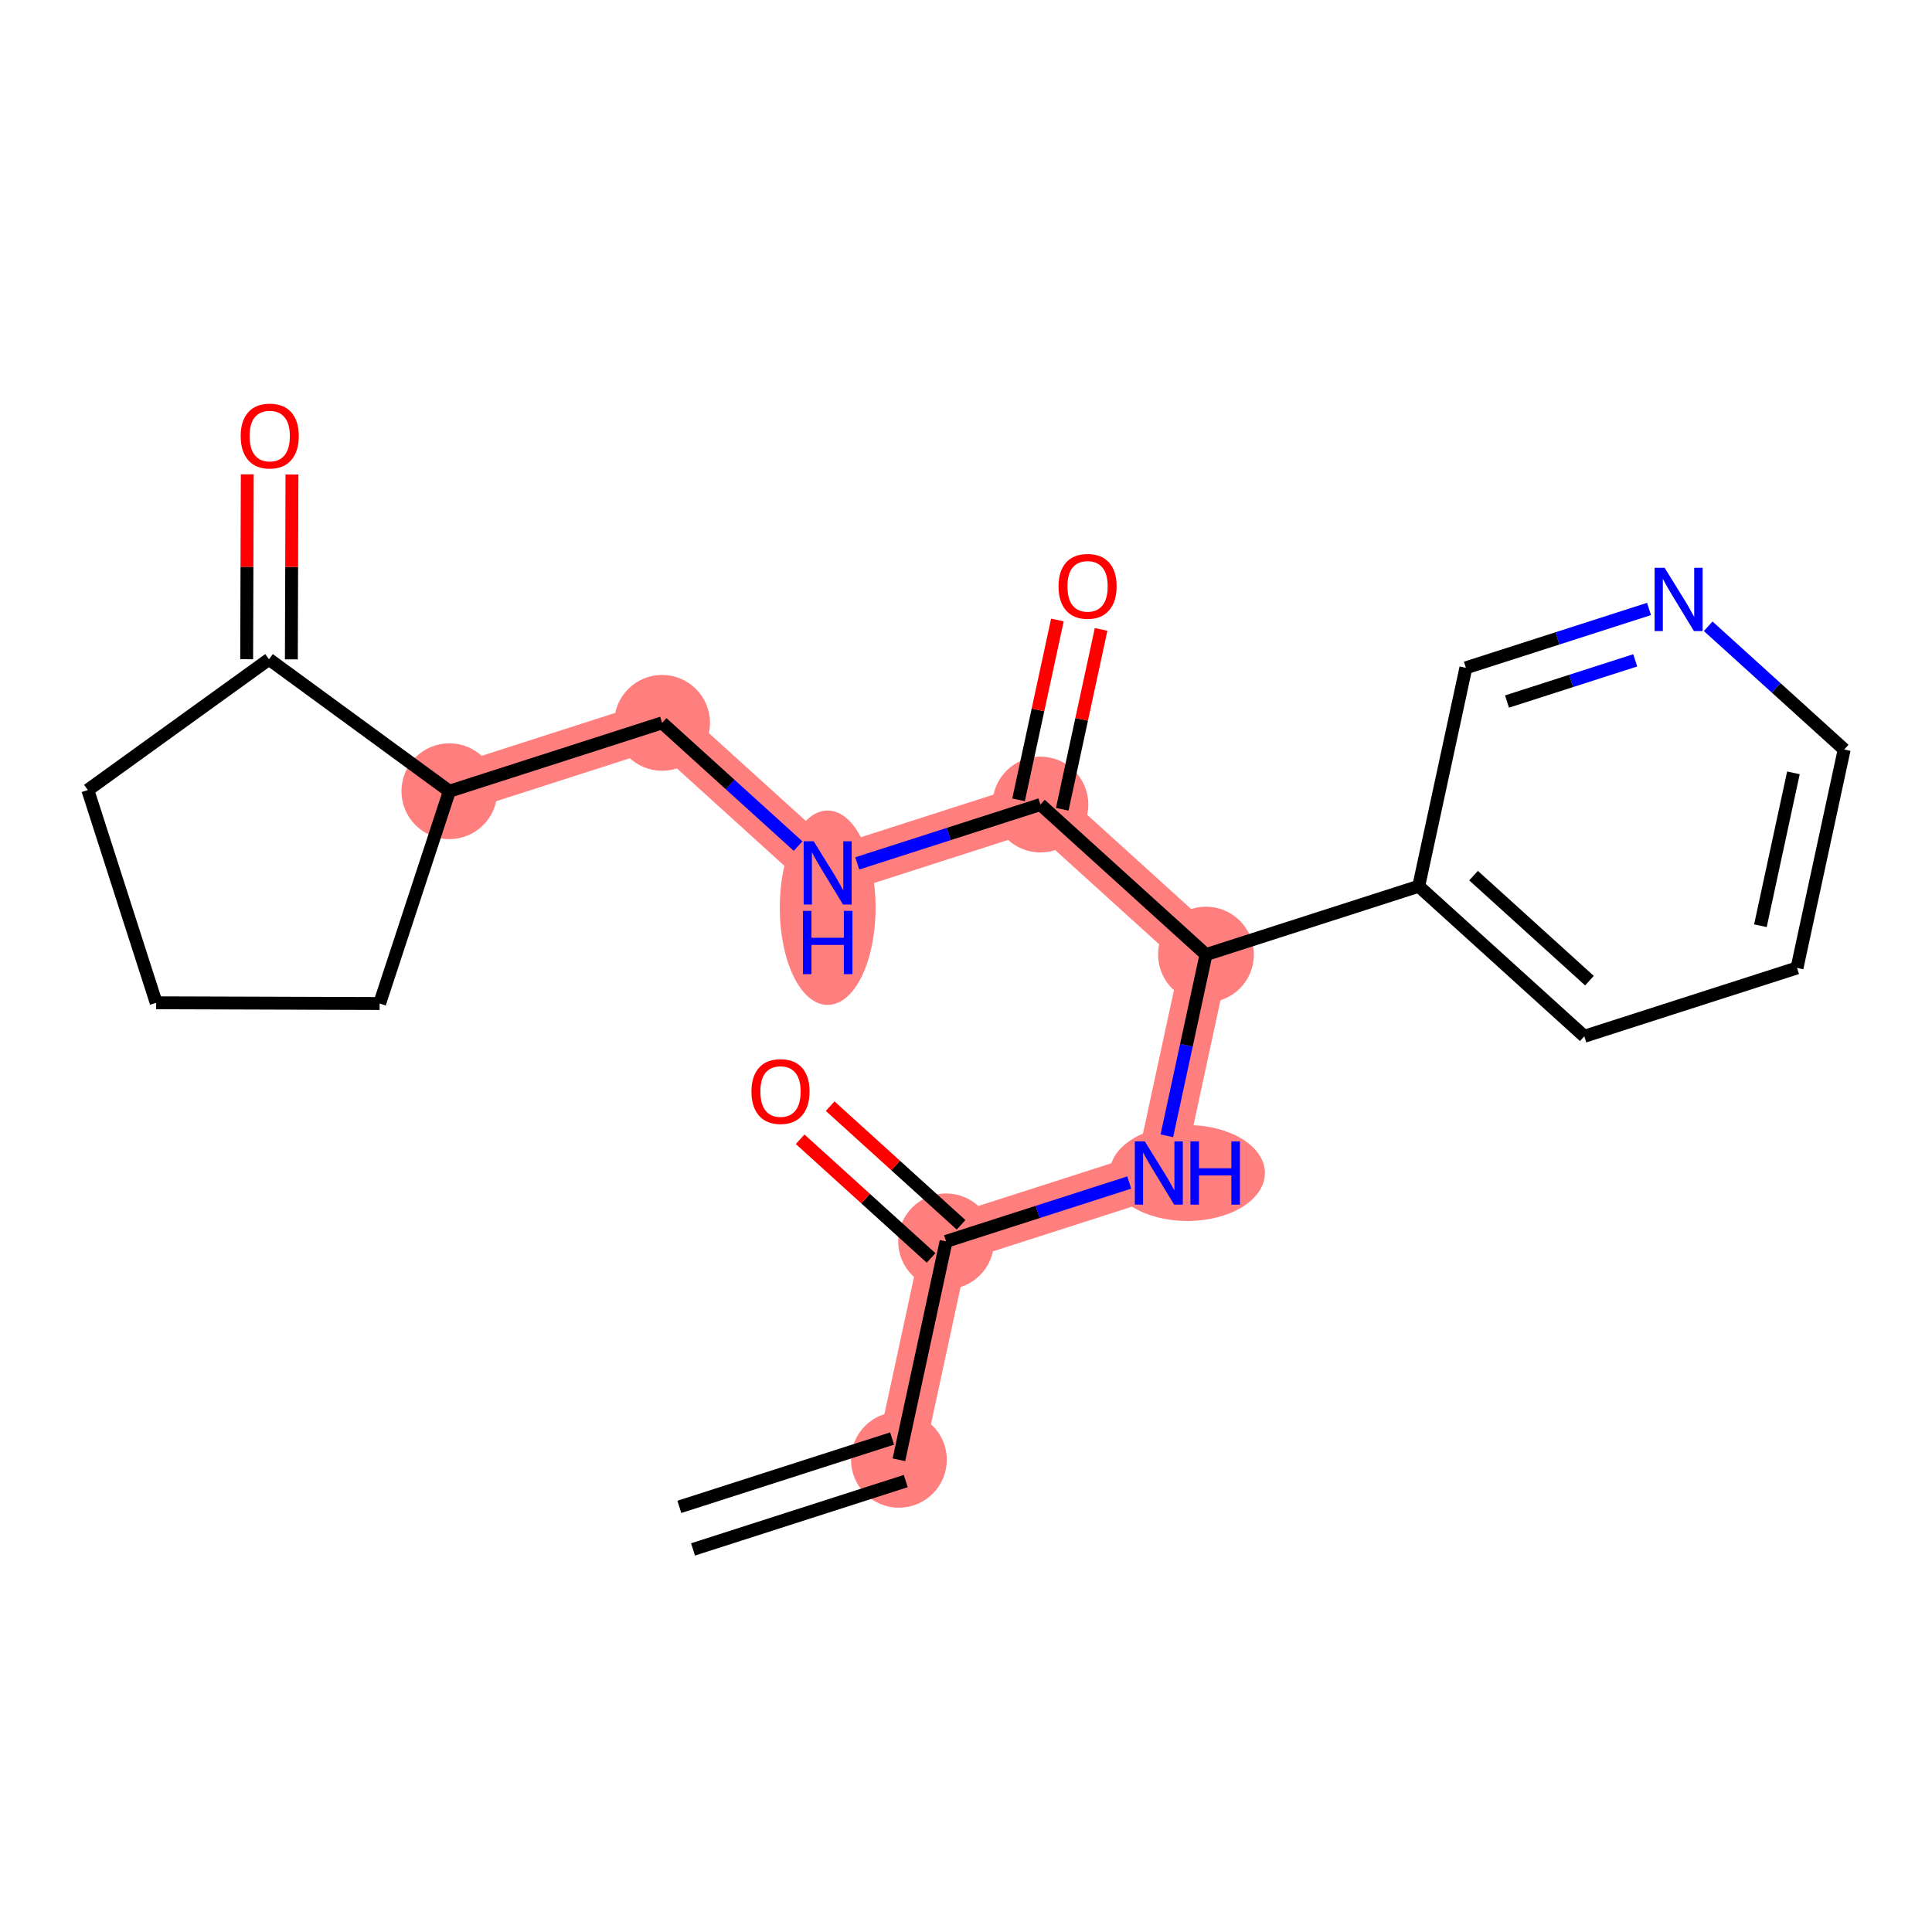 <?xml version='1.0' encoding='iso-8859-1'?>
<svg version='1.1' baseProfile='full'
              xmlns='http://www.w3.org/2000/svg'
                      xmlns:rdkit='http://www.rdkit.org/xml'
                      xmlns:xlink='http://www.w3.org/1999/xlink'
                  xml:space='preserve'
width='300px' height='300px' viewBox='0 0 300 300'>
<!-- END OF HEADER -->
<rect style='opacity:1.0;fill:#FFFFFF;stroke:none' width='300' height='300' x='0' y='0'> </rect>
<rect style='opacity:1.0;fill:#FFFFFF;stroke:none' width='300' height='300' x='0' y='0'> </rect>
<path d='M 139.583,226.675 L 146.907,192.76' style='fill:none;fill-rule:evenodd;stroke:#FF7F7F;stroke-width:7.4px;stroke-linecap:butt;stroke-linejoin:miter;stroke-opacity:1' />
<path d='M 146.907,192.76 L 179.94,182.145' style='fill:none;fill-rule:evenodd;stroke:#FF7F7F;stroke-width:7.4px;stroke-linecap:butt;stroke-linejoin:miter;stroke-opacity:1' />
<path d='M 179.94,182.145 L 187.264,148.229' style='fill:none;fill-rule:evenodd;stroke:#FF7F7F;stroke-width:7.4px;stroke-linecap:butt;stroke-linejoin:miter;stroke-opacity:1' />
<path d='M 187.264,148.229 L 161.554,124.929' style='fill:none;fill-rule:evenodd;stroke:#FF7F7F;stroke-width:7.4px;stroke-linecap:butt;stroke-linejoin:miter;stroke-opacity:1' />
<path d='M 161.554,124.929 L 128.52,135.545' style='fill:none;fill-rule:evenodd;stroke:#FF7F7F;stroke-width:7.4px;stroke-linecap:butt;stroke-linejoin:miter;stroke-opacity:1' />
<path d='M 128.52,135.545 L 102.811,112.244' style='fill:none;fill-rule:evenodd;stroke:#FF7F7F;stroke-width:7.4px;stroke-linecap:butt;stroke-linejoin:miter;stroke-opacity:1' />
<path d='M 102.811,112.244 L 69.777,122.86' style='fill:none;fill-rule:evenodd;stroke:#FF7F7F;stroke-width:7.4px;stroke-linecap:butt;stroke-linejoin:miter;stroke-opacity:1' />
<ellipse cx='139.583' cy='226.675' rx='6.939' ry='6.939'  style='fill:#FF7F7F;fill-rule:evenodd;stroke:#FF7F7F;stroke-width:1.0px;stroke-linecap:butt;stroke-linejoin:miter;stroke-opacity:1' />
<ellipse cx='146.907' cy='192.76' rx='6.939' ry='6.939'  style='fill:#FF7F7F;fill-rule:evenodd;stroke:#FF7F7F;stroke-width:1.0px;stroke-linecap:butt;stroke-linejoin:miter;stroke-opacity:1' />
<ellipse cx='184.374' cy='182.145' rx='11.541' ry='6.948'  style='fill:#FF7F7F;fill-rule:evenodd;stroke:#FF7F7F;stroke-width:1.0px;stroke-linecap:butt;stroke-linejoin:miter;stroke-opacity:1' />
<ellipse cx='187.264' cy='148.229' rx='6.939' ry='6.939'  style='fill:#FF7F7F;fill-rule:evenodd;stroke:#FF7F7F;stroke-width:1.0px;stroke-linecap:butt;stroke-linejoin:miter;stroke-opacity:1' />
<ellipse cx='161.554' cy='124.929' rx='6.939' ry='6.939'  style='fill:#FF7F7F;fill-rule:evenodd;stroke:#FF7F7F;stroke-width:1.0px;stroke-linecap:butt;stroke-linejoin:miter;stroke-opacity:1' />
<ellipse cx='128.52' cy='140.949' rx='6.939' ry='14.591'  style='fill:#FF7F7F;fill-rule:evenodd;stroke:#FF7F7F;stroke-width:1.0px;stroke-linecap:butt;stroke-linejoin:miter;stroke-opacity:1' />
<ellipse cx='102.811' cy='112.244' rx='6.939' ry='6.939'  style='fill:#FF7F7F;fill-rule:evenodd;stroke:#FF7F7F;stroke-width:1.0px;stroke-linecap:butt;stroke-linejoin:miter;stroke-opacity:1' />
<ellipse cx='69.777' cy='122.86' rx='6.939' ry='6.939'  style='fill:#FF7F7F;fill-rule:evenodd;stroke:#FF7F7F;stroke-width:1.0px;stroke-linecap:butt;stroke-linejoin:miter;stroke-opacity:1' />
<path class='bond-0 atom-0 atom-1' d='M 107.611,240.594 L 140.645,229.979' style='fill:none;fill-rule:evenodd;stroke:#000000;stroke-width:2.0px;stroke-linecap:butt;stroke-linejoin:miter;stroke-opacity:1' />
<path class='bond-0 atom-0 atom-1' d='M 105.488,233.987 L 138.522,223.372' style='fill:none;fill-rule:evenodd;stroke:#000000;stroke-width:2.0px;stroke-linecap:butt;stroke-linejoin:miter;stroke-opacity:1' />
<path class='bond-1 atom-1 atom-2' d='M 139.583,226.675 L 146.907,192.76' style='fill:none;fill-rule:evenodd;stroke:#000000;stroke-width:2.0px;stroke-linecap:butt;stroke-linejoin:miter;stroke-opacity:1' />
<path class='bond-2 atom-2 atom-3' d='M 149.237,190.189 L 139.071,180.976' style='fill:none;fill-rule:evenodd;stroke:#000000;stroke-width:2.0px;stroke-linecap:butt;stroke-linejoin:miter;stroke-opacity:1' />
<path class='bond-2 atom-2 atom-3' d='M 139.071,180.976 L 128.905,171.763' style='fill:none;fill-rule:evenodd;stroke:#FF0000;stroke-width:2.0px;stroke-linecap:butt;stroke-linejoin:miter;stroke-opacity:1' />
<path class='bond-2 atom-2 atom-3' d='M 144.577,195.331 L 134.411,186.118' style='fill:none;fill-rule:evenodd;stroke:#000000;stroke-width:2.0px;stroke-linecap:butt;stroke-linejoin:miter;stroke-opacity:1' />
<path class='bond-2 atom-2 atom-3' d='M 134.411,186.118 L 124.245,176.905' style='fill:none;fill-rule:evenodd;stroke:#FF0000;stroke-width:2.0px;stroke-linecap:butt;stroke-linejoin:miter;stroke-opacity:1' />
<path class='bond-3 atom-2 atom-4' d='M 146.907,192.76 L 161.126,188.191' style='fill:none;fill-rule:evenodd;stroke:#000000;stroke-width:2.0px;stroke-linecap:butt;stroke-linejoin:miter;stroke-opacity:1' />
<path class='bond-3 atom-2 atom-4' d='M 161.126,188.191 L 175.346,183.621' style='fill:none;fill-rule:evenodd;stroke:#0000FF;stroke-width:2.0px;stroke-linecap:butt;stroke-linejoin:miter;stroke-opacity:1' />
<path class='bond-4 atom-4 atom-5' d='M 181.188,176.364 L 184.226,162.297' style='fill:none;fill-rule:evenodd;stroke:#0000FF;stroke-width:2.0px;stroke-linecap:butt;stroke-linejoin:miter;stroke-opacity:1' />
<path class='bond-4 atom-4 atom-5' d='M 184.226,162.297 L 187.264,148.229' style='fill:none;fill-rule:evenodd;stroke:#000000;stroke-width:2.0px;stroke-linecap:butt;stroke-linejoin:miter;stroke-opacity:1' />
<path class='bond-5 atom-5 atom-6' d='M 187.264,148.229 L 161.554,124.929' style='fill:none;fill-rule:evenodd;stroke:#000000;stroke-width:2.0px;stroke-linecap:butt;stroke-linejoin:miter;stroke-opacity:1' />
<path class='bond-15 atom-5 atom-16' d='M 187.264,148.229 L 220.297,137.614' style='fill:none;fill-rule:evenodd;stroke:#000000;stroke-width:2.0px;stroke-linecap:butt;stroke-linejoin:miter;stroke-opacity:1' />
<path class='bond-6 atom-6 atom-7' d='M 164.945,125.662 L 167.96,111.698' style='fill:none;fill-rule:evenodd;stroke:#000000;stroke-width:2.0px;stroke-linecap:butt;stroke-linejoin:miter;stroke-opacity:1' />
<path class='bond-6 atom-6 atom-7' d='M 167.96,111.698 L 170.976,97.735' style='fill:none;fill-rule:evenodd;stroke:#FF0000;stroke-width:2.0px;stroke-linecap:butt;stroke-linejoin:miter;stroke-opacity:1' />
<path class='bond-6 atom-6 atom-7' d='M 158.162,124.197 L 161.177,110.234' style='fill:none;fill-rule:evenodd;stroke:#000000;stroke-width:2.0px;stroke-linecap:butt;stroke-linejoin:miter;stroke-opacity:1' />
<path class='bond-6 atom-6 atom-7' d='M 161.177,110.234 L 164.193,96.27' style='fill:none;fill-rule:evenodd;stroke:#FF0000;stroke-width:2.0px;stroke-linecap:butt;stroke-linejoin:miter;stroke-opacity:1' />
<path class='bond-7 atom-6 atom-8' d='M 161.554,124.929 L 147.334,129.499' style='fill:none;fill-rule:evenodd;stroke:#000000;stroke-width:2.0px;stroke-linecap:butt;stroke-linejoin:miter;stroke-opacity:1' />
<path class='bond-7 atom-6 atom-8' d='M 147.334,129.499 L 133.114,134.068' style='fill:none;fill-rule:evenodd;stroke:#0000FF;stroke-width:2.0px;stroke-linecap:butt;stroke-linejoin:miter;stroke-opacity:1' />
<path class='bond-8 atom-8 atom-9' d='M 123.926,131.381 L 113.368,121.813' style='fill:none;fill-rule:evenodd;stroke:#0000FF;stroke-width:2.0px;stroke-linecap:butt;stroke-linejoin:miter;stroke-opacity:1' />
<path class='bond-8 atom-8 atom-9' d='M 113.368,121.813 L 102.811,112.244' style='fill:none;fill-rule:evenodd;stroke:#000000;stroke-width:2.0px;stroke-linecap:butt;stroke-linejoin:miter;stroke-opacity:1' />
<path class='bond-9 atom-9 atom-10' d='M 102.811,112.244 L 69.777,122.86' style='fill:none;fill-rule:evenodd;stroke:#000000;stroke-width:2.0px;stroke-linecap:butt;stroke-linejoin:miter;stroke-opacity:1' />
<path class='bond-10 atom-10 atom-11' d='M 69.777,122.86 L 58.949,155.824' style='fill:none;fill-rule:evenodd;stroke:#000000;stroke-width:2.0px;stroke-linecap:butt;stroke-linejoin:miter;stroke-opacity:1' />
<path class='bond-21 atom-14 atom-10' d='M 41.773,102.375 L 69.777,122.86' style='fill:none;fill-rule:evenodd;stroke:#000000;stroke-width:2.0px;stroke-linecap:butt;stroke-linejoin:miter;stroke-opacity:1' />
<path class='bond-11 atom-11 atom-12' d='M 58.949,155.824 L 24.252,155.712' style='fill:none;fill-rule:evenodd;stroke:#000000;stroke-width:2.0px;stroke-linecap:butt;stroke-linejoin:miter;stroke-opacity:1' />
<path class='bond-12 atom-12 atom-13' d='M 24.252,155.712 L 13.636,122.678' style='fill:none;fill-rule:evenodd;stroke:#000000;stroke-width:2.0px;stroke-linecap:butt;stroke-linejoin:miter;stroke-opacity:1' />
<path class='bond-13 atom-13 atom-14' d='M 13.636,122.678 L 41.773,102.375' style='fill:none;fill-rule:evenodd;stroke:#000000;stroke-width:2.0px;stroke-linecap:butt;stroke-linejoin:miter;stroke-opacity:1' />
<path class='bond-14 atom-14 atom-15' d='M 45.242,102.386 L 45.289,88.032' style='fill:none;fill-rule:evenodd;stroke:#000000;stroke-width:2.0px;stroke-linecap:butt;stroke-linejoin:miter;stroke-opacity:1' />
<path class='bond-14 atom-14 atom-15' d='M 45.289,88.032 L 45.335,73.678' style='fill:none;fill-rule:evenodd;stroke:#FF0000;stroke-width:2.0px;stroke-linecap:butt;stroke-linejoin:miter;stroke-opacity:1' />
<path class='bond-14 atom-14 atom-15' d='M 38.303,102.364 L 38.349,88.01' style='fill:none;fill-rule:evenodd;stroke:#000000;stroke-width:2.0px;stroke-linecap:butt;stroke-linejoin:miter;stroke-opacity:1' />
<path class='bond-14 atom-14 atom-15' d='M 38.349,88.01 L 38.396,73.655' style='fill:none;fill-rule:evenodd;stroke:#FF0000;stroke-width:2.0px;stroke-linecap:butt;stroke-linejoin:miter;stroke-opacity:1' />
<path class='bond-16 atom-16 atom-17' d='M 220.297,137.614 L 246.007,160.914' style='fill:none;fill-rule:evenodd;stroke:#000000;stroke-width:2.0px;stroke-linecap:butt;stroke-linejoin:miter;stroke-opacity:1' />
<path class='bond-16 atom-16 atom-17' d='M 228.813,135.967 L 246.81,152.277' style='fill:none;fill-rule:evenodd;stroke:#000000;stroke-width:2.0px;stroke-linecap:butt;stroke-linejoin:miter;stroke-opacity:1' />
<path class='bond-22 atom-21 atom-16' d='M 227.62,103.699 L 220.297,137.614' style='fill:none;fill-rule:evenodd;stroke:#000000;stroke-width:2.0px;stroke-linecap:butt;stroke-linejoin:miter;stroke-opacity:1' />
<path class='bond-17 atom-17 atom-18' d='M 246.007,160.914 L 279.04,150.299' style='fill:none;fill-rule:evenodd;stroke:#000000;stroke-width:2.0px;stroke-linecap:butt;stroke-linejoin:miter;stroke-opacity:1' />
<path class='bond-18 atom-18 atom-19' d='M 279.04,150.299 L 286.364,116.383' style='fill:none;fill-rule:evenodd;stroke:#000000;stroke-width:2.0px;stroke-linecap:butt;stroke-linejoin:miter;stroke-opacity:1' />
<path class='bond-18 atom-18 atom-19' d='M 273.356,143.747 L 278.482,120.006' style='fill:none;fill-rule:evenodd;stroke:#000000;stroke-width:2.0px;stroke-linecap:butt;stroke-linejoin:miter;stroke-opacity:1' />
<path class='bond-19 atom-19 atom-20' d='M 286.364,116.383 L 275.806,106.815' style='fill:none;fill-rule:evenodd;stroke:#000000;stroke-width:2.0px;stroke-linecap:butt;stroke-linejoin:miter;stroke-opacity:1' />
<path class='bond-19 atom-19 atom-20' d='M 275.806,106.815 L 265.248,97.247' style='fill:none;fill-rule:evenodd;stroke:#0000FF;stroke-width:2.0px;stroke-linecap:butt;stroke-linejoin:miter;stroke-opacity:1' />
<path class='bond-20 atom-20 atom-21' d='M 256.06,94.559 L 241.84,99.129' style='fill:none;fill-rule:evenodd;stroke:#0000FF;stroke-width:2.0px;stroke-linecap:butt;stroke-linejoin:miter;stroke-opacity:1' />
<path class='bond-20 atom-20 atom-21' d='M 241.84,99.129 L 227.62,103.699' style='fill:none;fill-rule:evenodd;stroke:#000000;stroke-width:2.0px;stroke-linecap:butt;stroke-linejoin:miter;stroke-opacity:1' />
<path class='bond-20 atom-20 atom-21' d='M 253.917,102.537 L 243.963,105.736' style='fill:none;fill-rule:evenodd;stroke:#0000FF;stroke-width:2.0px;stroke-linecap:butt;stroke-linejoin:miter;stroke-opacity:1' />
<path class='bond-20 atom-20 atom-21' d='M 243.963,105.736 L 234.009,108.934' style='fill:none;fill-rule:evenodd;stroke:#000000;stroke-width:2.0px;stroke-linecap:butt;stroke-linejoin:miter;stroke-opacity:1' />
<path  class='atom-3' d='M 116.686 169.488
Q 116.686 167.128, 117.852 165.81
Q 119.018 164.491, 121.197 164.491
Q 123.376 164.491, 124.542 165.81
Q 125.707 167.128, 125.707 169.488
Q 125.707 171.875, 124.528 173.235
Q 123.348 174.581, 121.197 174.581
Q 119.032 174.581, 117.852 173.235
Q 116.686 171.889, 116.686 169.488
M 121.197 173.471
Q 122.696 173.471, 123.501 172.472
Q 124.32 171.459, 124.32 169.488
Q 124.32 167.559, 123.501 166.587
Q 122.696 165.602, 121.197 165.602
Q 119.698 165.602, 118.879 166.573
Q 118.074 167.545, 118.074 169.488
Q 118.074 171.472, 118.879 172.472
Q 119.698 173.471, 121.197 173.471
' fill='#FF0000'/>
<path  class='atom-4' d='M 177.768 177.232
L 180.988 182.436
Q 181.307 182.95, 181.821 183.88
Q 182.334 184.809, 182.362 184.865
L 182.362 177.232
L 183.666 177.232
L 183.666 187.058
L 182.32 187.058
L 178.864 181.367
Q 178.462 180.701, 178.032 179.938
Q 177.615 179.175, 177.49 178.939
L 177.49 187.058
L 176.214 187.058
L 176.214 177.232
L 177.768 177.232
' fill='#0000FF'/>
<path  class='atom-4' d='M 184.846 177.232
L 186.179 177.232
L 186.179 181.409
L 191.203 181.409
L 191.203 177.232
L 192.535 177.232
L 192.535 187.058
L 191.203 187.058
L 191.203 182.519
L 186.179 182.519
L 186.179 187.058
L 184.846 187.058
L 184.846 177.232
' fill='#0000FF'/>
<path  class='atom-7' d='M 164.367 91.042
Q 164.367 88.682, 165.532 87.364
Q 166.698 86.045, 168.877 86.045
Q 171.056 86.045, 172.222 87.364
Q 173.388 88.682, 173.388 91.042
Q 173.388 93.429, 172.208 94.789
Q 171.028 96.135, 168.877 96.135
Q 166.712 96.135, 165.532 94.789
Q 164.367 93.443, 164.367 91.042
M 168.877 95.025
Q 170.376 95.025, 171.181 94.026
Q 172 93.012, 172 91.042
Q 172 89.112, 171.181 88.141
Q 170.376 87.156, 168.877 87.156
Q 167.378 87.156, 166.559 88.127
Q 165.755 89.099, 165.755 91.042
Q 165.755 93.026, 166.559 94.026
Q 167.378 95.025, 168.877 95.025
' fill='#FF0000'/>
<path  class='atom-8' d='M 126.348 130.631
L 129.568 135.836
Q 129.887 136.35, 130.401 137.279
Q 130.914 138.209, 130.942 138.265
L 130.942 130.631
L 132.247 130.631
L 132.247 140.458
L 130.901 140.458
L 127.445 134.767
Q 127.042 134.101, 126.612 133.338
Q 126.196 132.574, 126.071 132.339
L 126.071 140.458
L 124.794 140.458
L 124.794 130.631
L 126.348 130.631
' fill='#0000FF'/>
<path  class='atom-8' d='M 124.676 141.44
L 126.008 141.44
L 126.008 145.618
L 131.032 145.618
L 131.032 141.44
L 132.365 141.44
L 132.365 151.267
L 131.032 151.267
L 131.032 146.728
L 126.008 146.728
L 126.008 151.267
L 124.676 151.267
L 124.676 141.44
' fill='#0000FF'/>
<path  class='atom-15' d='M 37.374 67.706
Q 37.374 65.346, 38.54 64.028
Q 39.706 62.709, 41.885 62.709
Q 44.064 62.709, 45.23 64.028
Q 46.395 65.346, 46.395 67.706
Q 46.395 70.093, 45.216 71.453
Q 44.036 72.799, 41.885 72.799
Q 39.72 72.799, 38.54 71.453
Q 37.374 70.107, 37.374 67.706
M 41.885 71.689
Q 43.384 71.689, 44.189 70.69
Q 45.008 69.676, 45.008 67.706
Q 45.008 65.776, 44.189 64.805
Q 43.384 63.82, 41.885 63.82
Q 40.386 63.82, 39.567 64.791
Q 38.762 65.763, 38.762 67.706
Q 38.762 69.69, 39.567 70.69
Q 40.386 71.689, 41.885 71.689
' fill='#FF0000'/>
<path  class='atom-20' d='M 258.482 88.17
L 261.702 93.375
Q 262.021 93.888, 262.534 94.818
Q 263.048 95.748, 263.076 95.803
L 263.076 88.17
L 264.38 88.17
L 264.38 97.996
L 263.034 97.996
L 259.578 92.306
Q 259.176 91.64, 258.745 90.876
Q 258.329 90.113, 258.204 89.877
L 258.204 97.996
L 256.927 97.996
L 256.927 88.17
L 258.482 88.17
' fill='#0000FF'/>
</svg>
